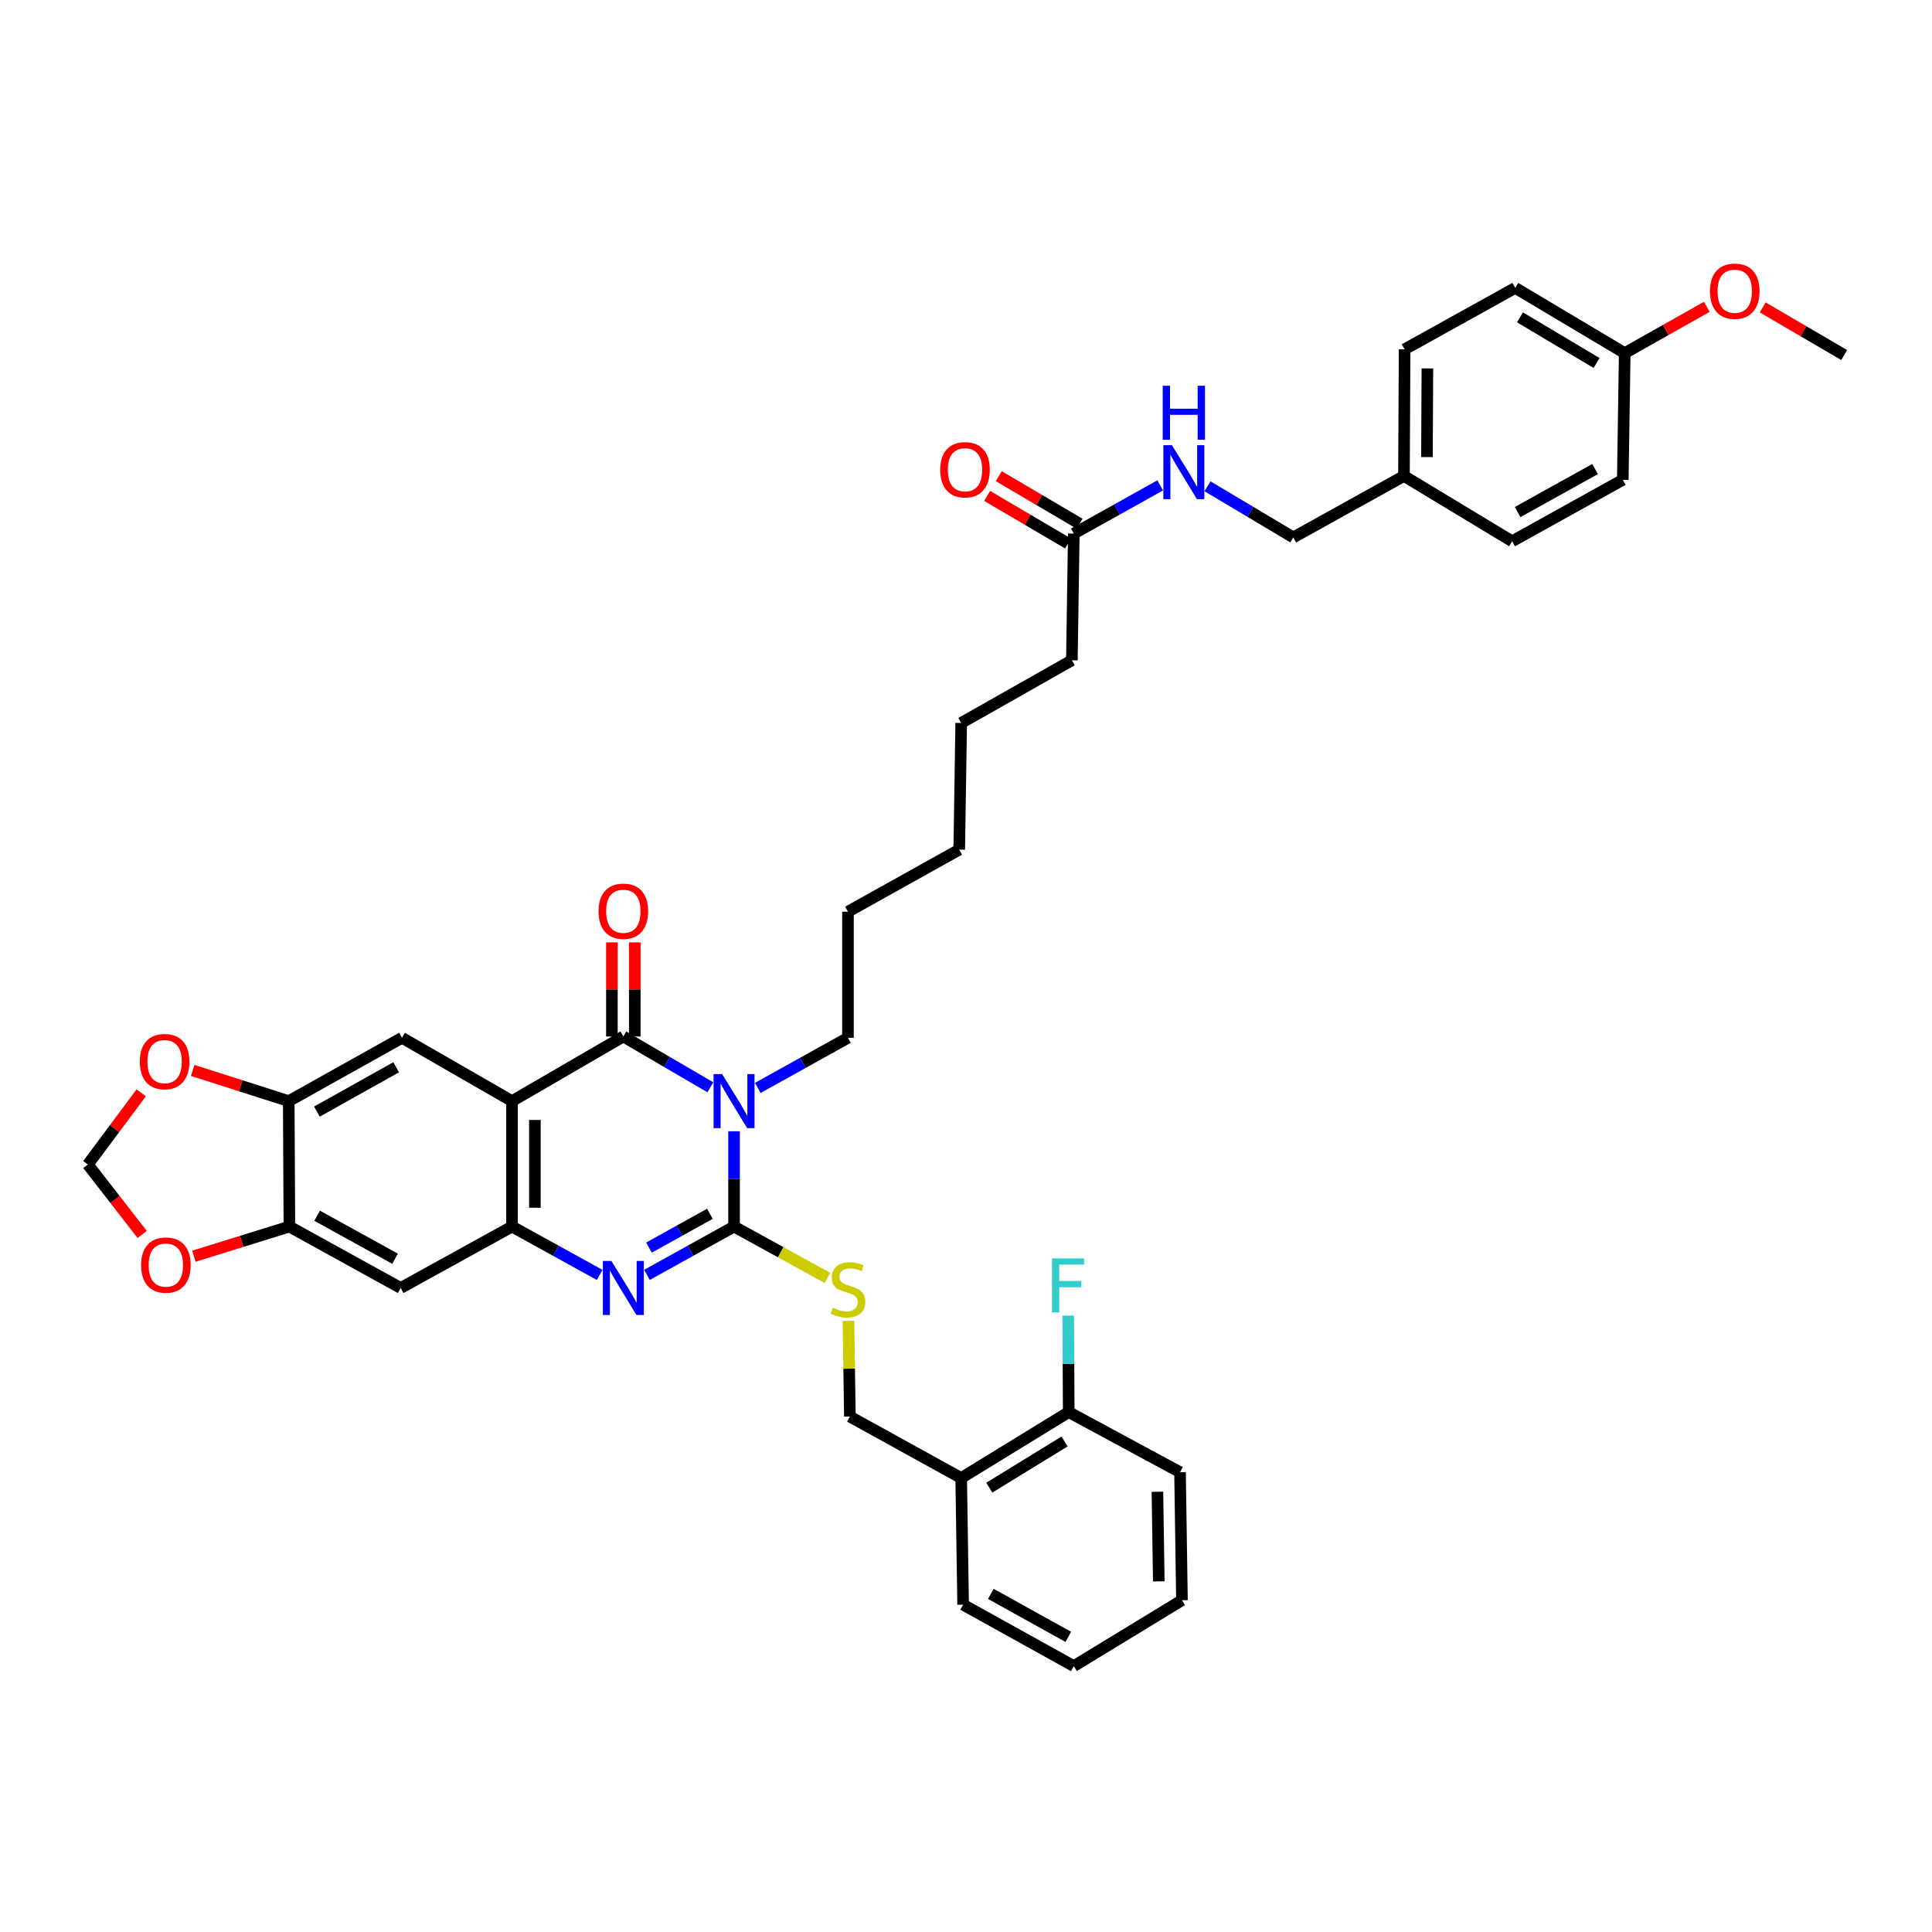 <?xml version='1.0' encoding='iso-8859-1'?>
<svg version='1.1' baseProfile='full'
              xmlns='http://www.w3.org/2000/svg'
                      xmlns:rdkit='http://www.rdkit.org/xml'
                      xmlns:xlink='http://www.w3.org/1999/xlink'
                  xml:space='preserve'
width='1000px' height='1000px' viewBox='0 0 1000 1000'>
<!-- END OF HEADER -->
<rect style='opacity:1.0;fill:#FFFFFF;stroke:none' width='1000' height='1000' x='0' y='0'> </rect>
<path class='bond-0' d='M 379.945,585.541 L 379.945,610.205' style='fill:none;fill-rule:evenodd;stroke:#0000FF;stroke-width:6px;stroke-linecap:butt;stroke-linejoin:miter;stroke-opacity:1' />
<path class='bond-0' d='M 379.945,610.205 L 379.945,634.869' style='fill:none;fill-rule:evenodd;stroke:#000000;stroke-width:6px;stroke-linecap:butt;stroke-linejoin:miter;stroke-opacity:1' />
<path class='bond-1' d='M 367.684,562.781 L 345.163,549.634' style='fill:none;fill-rule:evenodd;stroke:#0000FF;stroke-width:6px;stroke-linecap:butt;stroke-linejoin:miter;stroke-opacity:1' />
<path class='bond-1' d='M 345.163,549.634 L 322.643,536.487' style='fill:none;fill-rule:evenodd;stroke:#000000;stroke-width:6px;stroke-linecap:butt;stroke-linejoin:miter;stroke-opacity:1' />
<path class='bond-20' d='M 392.234,563.107 L 415.57,550.132' style='fill:none;fill-rule:evenodd;stroke:#0000FF;stroke-width:6px;stroke-linecap:butt;stroke-linejoin:miter;stroke-opacity:1' />
<path class='bond-20' d='M 415.57,550.132 L 438.906,537.158' style='fill:none;fill-rule:evenodd;stroke:#000000;stroke-width:6px;stroke-linecap:butt;stroke-linejoin:miter;stroke-opacity:1' />
<path class='bond-3' d='M 379.945,634.869 L 357.414,647.368' style='fill:none;fill-rule:evenodd;stroke:#000000;stroke-width:6px;stroke-linecap:butt;stroke-linejoin:miter;stroke-opacity:1' />
<path class='bond-3' d='M 357.414,647.368 L 334.883,659.866' style='fill:none;fill-rule:evenodd;stroke:#0000FF;stroke-width:6px;stroke-linecap:butt;stroke-linejoin:miter;stroke-opacity:1' />
<path class='bond-3' d='M 367.44,628.26 L 351.668,637.009' style='fill:none;fill-rule:evenodd;stroke:#000000;stroke-width:6px;stroke-linecap:butt;stroke-linejoin:miter;stroke-opacity:1' />
<path class='bond-3' d='M 351.668,637.009 L 335.896,645.758' style='fill:none;fill-rule:evenodd;stroke:#0000FF;stroke-width:6px;stroke-linecap:butt;stroke-linejoin:miter;stroke-opacity:1' />
<path class='bond-7' d='M 379.945,634.869 L 404.103,648.157' style='fill:none;fill-rule:evenodd;stroke:#000000;stroke-width:6px;stroke-linecap:butt;stroke-linejoin:miter;stroke-opacity:1' />
<path class='bond-7' d='M 404.103,648.157 L 428.261,661.446' style='fill:none;fill-rule:evenodd;stroke:#CCCC00;stroke-width:6px;stroke-linecap:butt;stroke-linejoin:miter;stroke-opacity:1' />
<path class='bond-2' d='M 322.643,536.487 L 265.011,569.939' style='fill:none;fill-rule:evenodd;stroke:#000000;stroke-width:6px;stroke-linecap:butt;stroke-linejoin:miter;stroke-opacity:1' />
<path class='bond-10' d='M 328.566,536.487 L 328.566,512.128' style='fill:none;fill-rule:evenodd;stroke:#000000;stroke-width:6px;stroke-linecap:butt;stroke-linejoin:miter;stroke-opacity:1' />
<path class='bond-10' d='M 328.566,512.128 L 328.566,487.77' style='fill:none;fill-rule:evenodd;stroke:#FF0000;stroke-width:6px;stroke-linecap:butt;stroke-linejoin:miter;stroke-opacity:1' />
<path class='bond-10' d='M 316.719,536.487 L 316.719,512.128' style='fill:none;fill-rule:evenodd;stroke:#000000;stroke-width:6px;stroke-linecap:butt;stroke-linejoin:miter;stroke-opacity:1' />
<path class='bond-10' d='M 316.719,512.128 L 316.719,487.77' style='fill:none;fill-rule:evenodd;stroke:#FF0000;stroke-width:6px;stroke-linecap:butt;stroke-linejoin:miter;stroke-opacity:1' />
<path class='bond-4' d='M 265.011,569.939 L 265.011,634.869' style='fill:none;fill-rule:evenodd;stroke:#000000;stroke-width:6px;stroke-linecap:butt;stroke-linejoin:miter;stroke-opacity:1' />
<path class='bond-4' d='M 276.857,579.678 L 276.857,625.13' style='fill:none;fill-rule:evenodd;stroke:#000000;stroke-width:6px;stroke-linecap:butt;stroke-linejoin:miter;stroke-opacity:1' />
<path class='bond-5' d='M 265.011,569.939 L 208.07,537.158' style='fill:none;fill-rule:evenodd;stroke:#000000;stroke-width:6px;stroke-linecap:butt;stroke-linejoin:miter;stroke-opacity:1' />
<path class='bond-39' d='M 310.395,659.901 L 287.703,647.385' style='fill:none;fill-rule:evenodd;stroke:#0000FF;stroke-width:6px;stroke-linecap:butt;stroke-linejoin:miter;stroke-opacity:1' />
<path class='bond-39' d='M 287.703,647.385 L 265.011,634.869' style='fill:none;fill-rule:evenodd;stroke:#000000;stroke-width:6px;stroke-linecap:butt;stroke-linejoin:miter;stroke-opacity:1' />
<path class='bond-6' d='M 265.011,634.869 L 207.399,666.657' style='fill:none;fill-rule:evenodd;stroke:#000000;stroke-width:6px;stroke-linecap:butt;stroke-linejoin:miter;stroke-opacity:1' />
<path class='bond-8' d='M 208.07,537.158 L 149.444,569.939' style='fill:none;fill-rule:evenodd;stroke:#000000;stroke-width:6px;stroke-linecap:butt;stroke-linejoin:miter;stroke-opacity:1' />
<path class='bond-8' d='M 205.058,552.415 L 164.02,575.361' style='fill:none;fill-rule:evenodd;stroke:#000000;stroke-width:6px;stroke-linecap:butt;stroke-linejoin:miter;stroke-opacity:1' />
<path class='bond-40' d='M 207.399,666.657 L 149.787,634.869' style='fill:none;fill-rule:evenodd;stroke:#000000;stroke-width:6px;stroke-linecap:butt;stroke-linejoin:miter;stroke-opacity:1' />
<path class='bond-40' d='M 204.48,651.516 L 164.151,629.265' style='fill:none;fill-rule:evenodd;stroke:#000000;stroke-width:6px;stroke-linecap:butt;stroke-linejoin:miter;stroke-opacity:1' />
<path class='bond-16' d='M 439.153,683.639 L 439.527,708.429' style='fill:none;fill-rule:evenodd;stroke:#CCCC00;stroke-width:6px;stroke-linecap:butt;stroke-linejoin:miter;stroke-opacity:1' />
<path class='bond-16' d='M 439.527,708.429 L 439.9,733.219' style='fill:none;fill-rule:evenodd;stroke:#000000;stroke-width:6px;stroke-linecap:butt;stroke-linejoin:miter;stroke-opacity:1' />
<path class='bond-9' d='M 149.444,569.939 L 149.787,634.869' style='fill:none;fill-rule:evenodd;stroke:#000000;stroke-width:6px;stroke-linecap:butt;stroke-linejoin:miter;stroke-opacity:1' />
<path class='bond-12' d='M 149.444,569.939 L 124.581,561.99' style='fill:none;fill-rule:evenodd;stroke:#000000;stroke-width:6px;stroke-linecap:butt;stroke-linejoin:miter;stroke-opacity:1' />
<path class='bond-12' d='M 124.581,561.99 L 99.718,554.041' style='fill:none;fill-rule:evenodd;stroke:#FF0000;stroke-width:6px;stroke-linecap:butt;stroke-linejoin:miter;stroke-opacity:1' />
<path class='bond-13' d='M 149.787,634.869 L 125.072,642.544' style='fill:none;fill-rule:evenodd;stroke:#000000;stroke-width:6px;stroke-linecap:butt;stroke-linejoin:miter;stroke-opacity:1' />
<path class='bond-13' d='M 125.072,642.544 L 100.357,650.22' style='fill:none;fill-rule:evenodd;stroke:#FF0000;stroke-width:6px;stroke-linecap:butt;stroke-linejoin:miter;stroke-opacity:1' />
<path class='bond-11' d='M 497.512,765.026 L 439.9,733.219' style='fill:none;fill-rule:evenodd;stroke:#000000;stroke-width:6px;stroke-linecap:butt;stroke-linejoin:miter;stroke-opacity:1' />
<path class='bond-18' d='M 497.512,765.026 L 553.17,730.889' style='fill:none;fill-rule:evenodd;stroke:#000000;stroke-width:6px;stroke-linecap:butt;stroke-linejoin:miter;stroke-opacity:1' />
<path class='bond-18' d='M 512.054,770.004 L 551.015,746.108' style='fill:none;fill-rule:evenodd;stroke:#000000;stroke-width:6px;stroke-linecap:butt;stroke-linejoin:miter;stroke-opacity:1' />
<path class='bond-31' d='M 497.512,765.026 L 498.506,830.582' style='fill:none;fill-rule:evenodd;stroke:#000000;stroke-width:6px;stroke-linecap:butt;stroke-linejoin:miter;stroke-opacity:1' />
<path class='bond-15' d='M 73.103,565.633 L 59.279,584.186' style='fill:none;fill-rule:evenodd;stroke:#FF0000;stroke-width:6px;stroke-linecap:butt;stroke-linejoin:miter;stroke-opacity:1' />
<path class='bond-15' d='M 59.279,584.186 L 45.455,602.74' style='fill:none;fill-rule:evenodd;stroke:#000000;stroke-width:6px;stroke-linecap:butt;stroke-linejoin:miter;stroke-opacity:1' />
<path class='bond-41' d='M 73.586,638.943 L 59.52,620.841' style='fill:none;fill-rule:evenodd;stroke:#FF0000;stroke-width:6px;stroke-linecap:butt;stroke-linejoin:miter;stroke-opacity:1' />
<path class='bond-41' d='M 59.52,620.841 L 45.455,602.74' style='fill:none;fill-rule:evenodd;stroke:#000000;stroke-width:6px;stroke-linecap:butt;stroke-linejoin:miter;stroke-opacity:1' />
<path class='bond-14' d='M 555.796,276.193 L 554.802,341.761' style='fill:none;fill-rule:evenodd;stroke:#000000;stroke-width:6px;stroke-linecap:butt;stroke-linejoin:miter;stroke-opacity:1' />
<path class='bond-17' d='M 555.796,276.193 L 578.159,263.71' style='fill:none;fill-rule:evenodd;stroke:#000000;stroke-width:6px;stroke-linecap:butt;stroke-linejoin:miter;stroke-opacity:1' />
<path class='bond-17' d='M 578.159,263.71 L 600.523,251.227' style='fill:none;fill-rule:evenodd;stroke:#0000FF;stroke-width:6px;stroke-linecap:butt;stroke-linejoin:miter;stroke-opacity:1' />
<path class='bond-19' d='M 558.799,271.087 L 537.878,258.778' style='fill:none;fill-rule:evenodd;stroke:#000000;stroke-width:6px;stroke-linecap:butt;stroke-linejoin:miter;stroke-opacity:1' />
<path class='bond-19' d='M 537.878,258.778 L 516.957,246.469' style='fill:none;fill-rule:evenodd;stroke:#FF0000;stroke-width:6px;stroke-linecap:butt;stroke-linejoin:miter;stroke-opacity:1' />
<path class='bond-19' d='M 552.792,281.298 L 531.871,268.988' style='fill:none;fill-rule:evenodd;stroke:#000000;stroke-width:6px;stroke-linecap:butt;stroke-linejoin:miter;stroke-opacity:1' />
<path class='bond-19' d='M 531.871,268.988 L 510.95,256.679' style='fill:none;fill-rule:evenodd;stroke:#FF0000;stroke-width:6px;stroke-linecap:butt;stroke-linejoin:miter;stroke-opacity:1' />
<path class='bond-21' d='M 625.007,251.702 L 647.204,264.934' style='fill:none;fill-rule:evenodd;stroke:#0000FF;stroke-width:6px;stroke-linecap:butt;stroke-linejoin:miter;stroke-opacity:1' />
<path class='bond-21' d='M 647.204,264.934 L 669.401,278.167' style='fill:none;fill-rule:evenodd;stroke:#000000;stroke-width:6px;stroke-linecap:butt;stroke-linejoin:miter;stroke-opacity:1' />
<path class='bond-22' d='M 553.17,730.889 L 553.039,705.917' style='fill:none;fill-rule:evenodd;stroke:#000000;stroke-width:6px;stroke-linecap:butt;stroke-linejoin:miter;stroke-opacity:1' />
<path class='bond-22' d='M 553.039,705.917 L 552.909,680.945' style='fill:none;fill-rule:evenodd;stroke:#33CCCC;stroke-width:6px;stroke-linecap:butt;stroke-linejoin:miter;stroke-opacity:1' />
<path class='bond-32' d='M 553.17,730.889 L 610.782,762.012' style='fill:none;fill-rule:evenodd;stroke:#000000;stroke-width:6px;stroke-linecap:butt;stroke-linejoin:miter;stroke-opacity:1' />
<path class='bond-34' d='M 438.906,537.158 L 438.906,471.898' style='fill:none;fill-rule:evenodd;stroke:#000000;stroke-width:6px;stroke-linecap:butt;stroke-linejoin:miter;stroke-opacity:1' />
<path class='bond-23' d='M 669.401,278.167 L 726.69,246.36' style='fill:none;fill-rule:evenodd;stroke:#000000;stroke-width:6px;stroke-linecap:butt;stroke-linejoin:miter;stroke-opacity:1' />
<path class='bond-25' d='M 726.69,246.36 L 782.67,280.168' style='fill:none;fill-rule:evenodd;stroke:#000000;stroke-width:6px;stroke-linecap:butt;stroke-linejoin:miter;stroke-opacity:1' />
<path class='bond-26' d='M 726.69,246.36 L 727.019,180.804' style='fill:none;fill-rule:evenodd;stroke:#000000;stroke-width:6px;stroke-linecap:butt;stroke-linejoin:miter;stroke-opacity:1' />
<path class='bond-26' d='M 738.586,236.586 L 738.816,190.697' style='fill:none;fill-rule:evenodd;stroke:#000000;stroke-width:6px;stroke-linecap:butt;stroke-linejoin:miter;stroke-opacity:1' />
<path class='bond-24' d='M 840.954,182.779 L 784.302,149.017' style='fill:none;fill-rule:evenodd;stroke:#000000;stroke-width:6px;stroke-linecap:butt;stroke-linejoin:miter;stroke-opacity:1' />
<path class='bond-24' d='M 826.391,187.891 L 786.735,164.257' style='fill:none;fill-rule:evenodd;stroke:#000000;stroke-width:6px;stroke-linecap:butt;stroke-linejoin:miter;stroke-opacity:1' />
<path class='bond-29' d='M 840.954,182.779 L 862.193,170.795' style='fill:none;fill-rule:evenodd;stroke:#000000;stroke-width:6px;stroke-linecap:butt;stroke-linejoin:miter;stroke-opacity:1' />
<path class='bond-29' d='M 862.193,170.795 L 883.433,158.812' style='fill:none;fill-rule:evenodd;stroke:#FF0000;stroke-width:6px;stroke-linecap:butt;stroke-linejoin:miter;stroke-opacity:1' />
<path class='bond-43' d='M 840.954,182.779 L 839.947,248.361' style='fill:none;fill-rule:evenodd;stroke:#000000;stroke-width:6px;stroke-linecap:butt;stroke-linejoin:miter;stroke-opacity:1' />
<path class='bond-28' d='M 782.67,280.168 L 839.947,248.361' style='fill:none;fill-rule:evenodd;stroke:#000000;stroke-width:6px;stroke-linecap:butt;stroke-linejoin:miter;stroke-opacity:1' />
<path class='bond-28' d='M 785.51,265.04 L 825.604,242.775' style='fill:none;fill-rule:evenodd;stroke:#000000;stroke-width:6px;stroke-linecap:butt;stroke-linejoin:miter;stroke-opacity:1' />
<path class='bond-27' d='M 727.019,180.804 L 784.302,149.017' style='fill:none;fill-rule:evenodd;stroke:#000000;stroke-width:6px;stroke-linecap:butt;stroke-linejoin:miter;stroke-opacity:1' />
<path class='bond-33' d='M 912.375,159.113 L 933.46,171.443' style='fill:none;fill-rule:evenodd;stroke:#FF0000;stroke-width:6px;stroke-linecap:butt;stroke-linejoin:miter;stroke-opacity:1' />
<path class='bond-33' d='M 933.46,171.443 L 954.545,183.772' style='fill:none;fill-rule:evenodd;stroke:#000000;stroke-width:6px;stroke-linecap:butt;stroke-linejoin:miter;stroke-opacity:1' />
<path class='bond-30' d='M 554.802,341.761 L 497.512,374.213' style='fill:none;fill-rule:evenodd;stroke:#000000;stroke-width:6px;stroke-linecap:butt;stroke-linejoin:miter;stroke-opacity:1' />
<path class='bond-37' d='M 498.506,830.582 L 555.796,862.369' style='fill:none;fill-rule:evenodd;stroke:#000000;stroke-width:6px;stroke-linecap:butt;stroke-linejoin:miter;stroke-opacity:1' />
<path class='bond-37' d='M 512.847,824.991 L 552.95,847.242' style='fill:none;fill-rule:evenodd;stroke:#000000;stroke-width:6px;stroke-linecap:butt;stroke-linejoin:miter;stroke-opacity:1' />
<path class='bond-42' d='M 610.782,762.012 L 611.776,828.278' style='fill:none;fill-rule:evenodd;stroke:#000000;stroke-width:6px;stroke-linecap:butt;stroke-linejoin:miter;stroke-opacity:1' />
<path class='bond-42' d='M 599.086,772.13 L 599.782,818.516' style='fill:none;fill-rule:evenodd;stroke:#000000;stroke-width:6px;stroke-linecap:butt;stroke-linejoin:miter;stroke-opacity:1' />
<path class='bond-36' d='M 438.906,471.898 L 496.505,439.769' style='fill:none;fill-rule:evenodd;stroke:#000000;stroke-width:6px;stroke-linecap:butt;stroke-linejoin:miter;stroke-opacity:1' />
<path class='bond-35' d='M 497.512,374.213 L 496.505,439.769' style='fill:none;fill-rule:evenodd;stroke:#000000;stroke-width:6px;stroke-linecap:butt;stroke-linejoin:miter;stroke-opacity:1' />
<path class='bond-38' d='M 555.796,862.369 L 611.776,828.278' style='fill:none;fill-rule:evenodd;stroke:#000000;stroke-width:6px;stroke-linecap:butt;stroke-linejoin:miter;stroke-opacity:1' />
<path  class='atom-0' d='M 373.766 555.96
L 382.927 570.768
Q 383.835 572.229, 385.296 574.875
Q 386.757 577.521, 386.836 577.678
L 386.836 555.96
L 390.548 555.96
L 390.548 583.917
L 386.717 583.917
L 376.885 567.728
Q 375.74 565.832, 374.516 563.66
Q 373.331 561.489, 372.976 560.817
L 372.976 583.917
L 369.343 583.917
L 369.343 555.96
L 373.766 555.96
' fill='#0000FF'/>
<path  class='atom-4' d='M 316.463 652.678
L 325.624 667.486
Q 326.532 668.947, 327.993 671.593
Q 329.454 674.238, 329.533 674.396
L 329.533 652.678
L 333.245 652.678
L 333.245 680.635
L 329.415 680.635
L 319.582 664.445
Q 318.437 662.55, 317.213 660.378
Q 316.028 658.206, 315.673 657.535
L 315.673 680.635
L 312.04 680.635
L 312.04 652.678
L 316.463 652.678
' fill='#0000FF'/>
<path  class='atom-8' d='M 431.009 676.897
Q 431.325 677.015, 432.628 677.568
Q 433.931 678.121, 435.353 678.476
Q 436.814 678.792, 438.235 678.792
Q 440.881 678.792, 442.421 677.529
Q 443.961 676.226, 443.961 673.975
Q 443.961 672.435, 443.171 671.487
Q 442.421 670.54, 441.236 670.026
Q 440.052 669.513, 438.077 668.921
Q 435.59 668.17, 434.089 667.46
Q 432.628 666.749, 431.562 665.248
Q 430.535 663.748, 430.535 661.221
Q 430.535 657.706, 432.904 655.534
Q 435.313 653.363, 440.052 653.363
Q 443.29 653.363, 446.962 654.903
L 446.054 657.943
Q 442.697 656.561, 440.17 656.561
Q 437.445 656.561, 435.945 657.706
Q 434.444 658.812, 434.484 660.747
Q 434.484 662.247, 435.234 663.155
Q 436.024 664.064, 437.13 664.577
Q 438.275 665.09, 440.17 665.683
Q 442.697 666.472, 444.198 667.262
Q 445.698 668.052, 446.764 669.671
Q 447.87 671.25, 447.87 673.975
Q 447.87 677.845, 445.264 679.938
Q 442.697 681.991, 438.393 681.991
Q 435.905 681.991, 434.01 681.438
Q 432.154 680.925, 429.943 680.017
L 431.009 676.897
' fill='#CCCC00'/>
<path  class='atom-11' d='M 309.809 471.655
Q 309.809 464.942, 313.126 461.191
Q 316.443 457.439, 322.643 457.439
Q 328.842 457.439, 332.159 461.191
Q 335.476 464.942, 335.476 471.655
Q 335.476 478.447, 332.12 482.317
Q 328.763 486.147, 322.643 486.147
Q 316.483 486.147, 313.126 482.317
Q 309.809 478.486, 309.809 471.655
M 322.643 482.988
Q 326.907 482.988, 329.197 480.145
Q 331.527 477.262, 331.527 471.655
Q 331.527 466.166, 329.197 463.402
Q 326.907 460.598, 322.643 460.598
Q 318.378 460.598, 316.048 463.363
Q 313.758 466.127, 313.758 471.655
Q 313.758 477.302, 316.048 480.145
Q 318.378 482.988, 322.643 482.988
' fill='#FF0000'/>
<path  class='atom-13' d='M 72.365 549.478
Q 72.365 542.765, 75.682 539.014
Q 78.999 535.262, 85.199 535.262
Q 91.398 535.262, 94.715 539.014
Q 98.032 542.765, 98.032 549.478
Q 98.032 556.27, 94.675 560.139
Q 91.319 563.97, 85.199 563.97
Q 79.038 563.97, 75.682 560.139
Q 72.365 556.309, 72.365 549.478
M 85.199 560.811
Q 89.463 560.811, 91.754 557.968
Q 94.083 555.085, 94.083 549.478
Q 94.083 543.989, 91.754 541.225
Q 89.463 538.421, 85.199 538.421
Q 80.934 538.421, 78.604 541.186
Q 76.314 543.95, 76.314 549.478
Q 76.314 555.125, 78.604 557.968
Q 80.934 560.811, 85.199 560.811
' fill='#FF0000'/>
<path  class='atom-14' d='M 73.017 654.804
Q 73.017 648.091, 76.334 644.34
Q 79.651 640.588, 85.85 640.588
Q 92.05 640.588, 95.367 644.34
Q 98.683 648.091, 98.683 654.804
Q 98.683 661.596, 95.327 665.465
Q 91.971 669.296, 85.85 669.296
Q 79.69 669.296, 76.334 665.465
Q 73.017 661.635, 73.017 654.804
M 85.85 666.137
Q 90.115 666.137, 92.405 663.294
Q 94.735 660.411, 94.735 654.804
Q 94.735 649.315, 92.405 646.551
Q 90.115 643.747, 85.85 643.747
Q 81.585 643.747, 79.256 646.511
Q 76.965 649.276, 76.965 654.804
Q 76.965 660.451, 79.256 663.294
Q 81.585 666.137, 85.85 666.137
' fill='#FF0000'/>
<path  class='atom-18' d='M 606.576 230.42
L 615.737 245.228
Q 616.646 246.689, 618.107 249.335
Q 619.568 251.98, 619.647 252.138
L 619.647 230.42
L 623.358 230.42
L 623.358 258.377
L 619.528 258.377
L 609.696 242.187
Q 608.551 240.292, 607.327 238.12
Q 606.142 235.948, 605.787 235.277
L 605.787 258.377
L 602.154 258.377
L 602.154 230.42
L 606.576 230.42
' fill='#0000FF'/>
<path  class='atom-18' d='M 601.818 199.667
L 605.609 199.667
L 605.609 211.553
L 619.903 211.553
L 619.903 199.667
L 623.694 199.667
L 623.694 227.624
L 619.903 227.624
L 619.903 214.712
L 605.609 214.712
L 605.609 227.624
L 601.818 227.624
L 601.818 199.667
' fill='#0000FF'/>
<path  class='atom-20' d='M 486.653 243.142
Q 486.653 236.429, 489.97 232.677
Q 493.287 228.926, 499.487 228.926
Q 505.686 228.926, 509.003 232.677
Q 512.32 236.429, 512.32 243.142
Q 512.32 249.933, 508.964 253.803
Q 505.607 257.633, 499.487 257.633
Q 493.327 257.633, 489.97 253.803
Q 486.653 249.973, 486.653 243.142
M 499.487 254.475
Q 503.751 254.475, 506.042 251.631
Q 508.371 248.749, 508.371 243.142
Q 508.371 237.653, 506.042 234.889
Q 503.751 232.085, 499.487 232.085
Q 495.222 232.085, 492.892 234.849
Q 490.602 237.613, 490.602 243.142
Q 490.602 248.788, 492.892 251.631
Q 495.222 254.475, 499.487 254.475
' fill='#FF0000'/>
<path  class='atom-23' d='M 544.515 651.349
L 561.14 651.349
L 561.14 654.547
L 548.267 654.547
L 548.267 663.037
L 559.718 663.037
L 559.718 666.275
L 548.267 666.275
L 548.267 679.306
L 544.515 679.306
L 544.515 651.349
' fill='#33CCCC'/>
<path  class='atom-30' d='M 885.067 150.728
Q 885.067 144.015, 888.384 140.264
Q 891.701 136.513, 897.901 136.513
Q 904.1 136.513, 907.417 140.264
Q 910.734 144.015, 910.734 150.728
Q 910.734 157.52, 907.378 161.39
Q 904.021 165.22, 897.901 165.22
Q 891.741 165.22, 888.384 161.39
Q 885.067 157.559, 885.067 150.728
M 897.901 162.061
Q 902.165 162.061, 904.456 159.218
Q 906.786 156.335, 906.786 150.728
Q 906.786 145.239, 904.456 142.475
Q 902.165 139.672, 897.901 139.672
Q 893.636 139.672, 891.306 142.436
Q 889.016 145.2, 889.016 150.728
Q 889.016 156.375, 891.306 159.218
Q 893.636 162.061, 897.901 162.061
' fill='#FF0000'/>
</svg>
